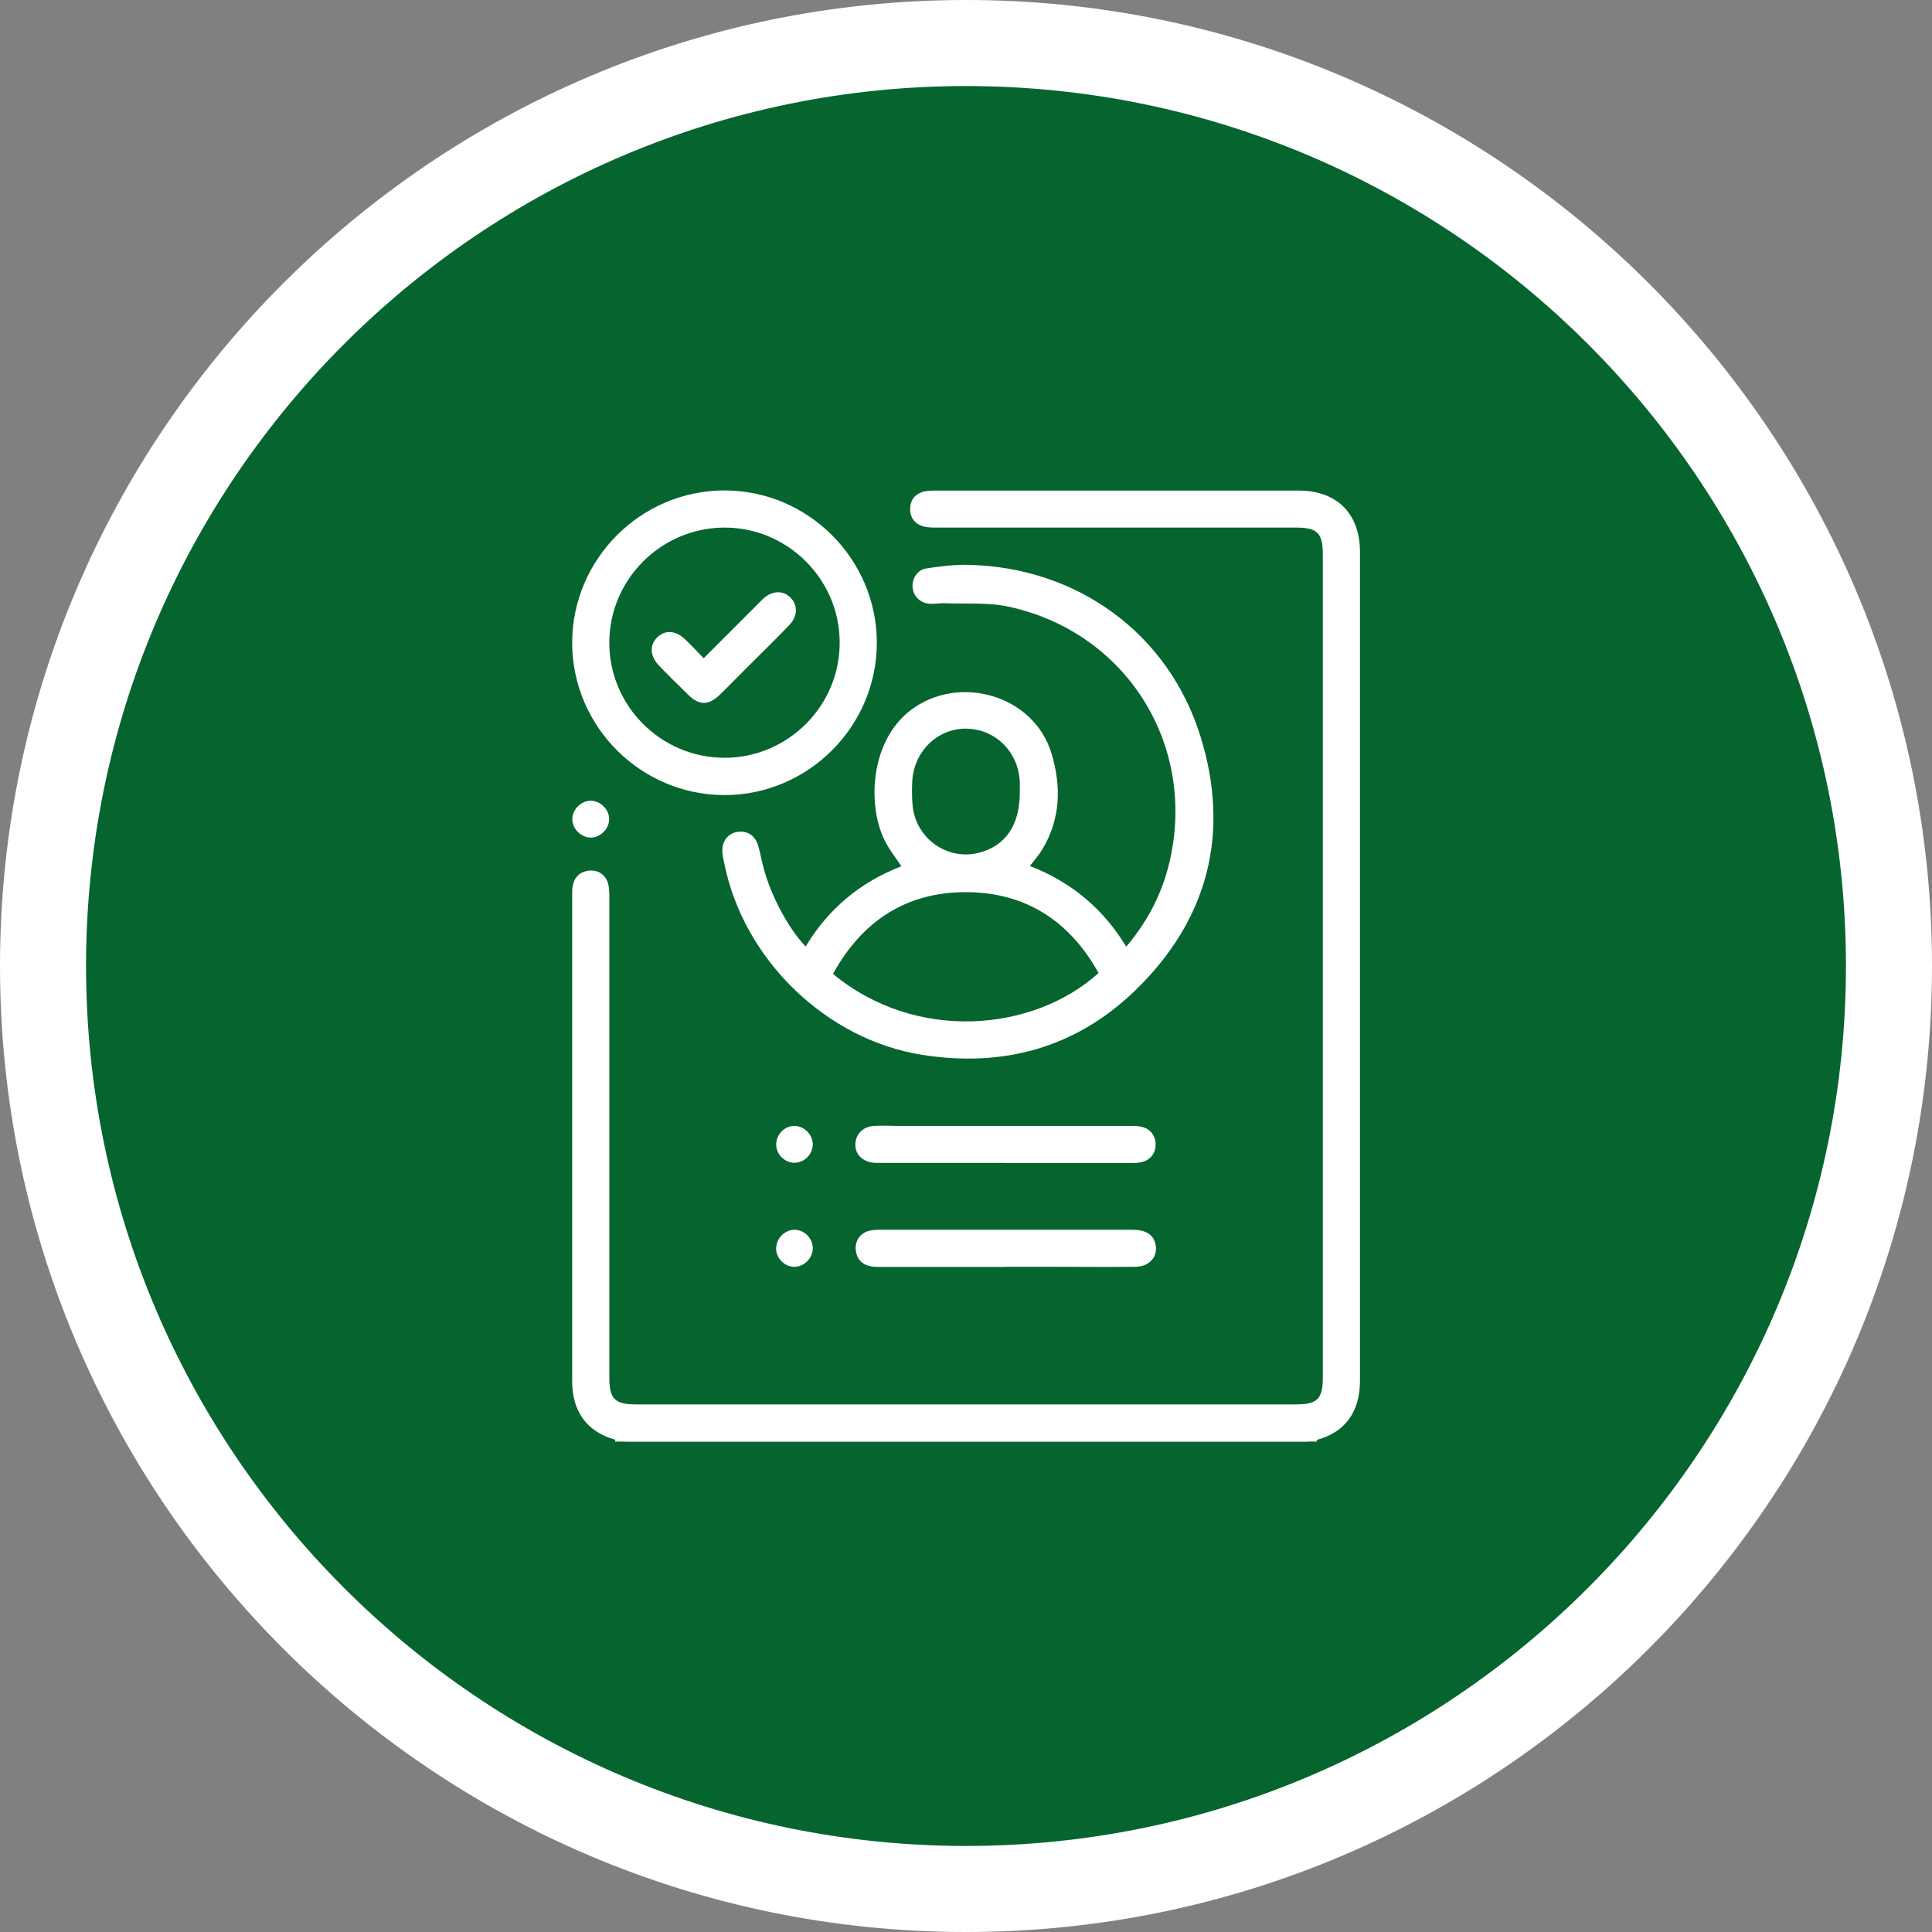 <?xml version="1.0" encoding="UTF-8"?> <svg xmlns="http://www.w3.org/2000/svg" id="Capa_2" viewBox="0 0 130 130"><rect x="0" y="0" width="130" height="130" fill="#808080" stroke="none"/><defs><style> .cls-1 { fill: #fff; } .cls-2 { fill: #06652f; } </style></defs><g id="Capa_8"><circle class="cls-2" cx="64.84" cy="64.49" r="64"></circle><path class="cls-1" d="M65,130C29.16,130,0,100.84,0,65S29.16,0,65,0s65,29.16,65,65-29.16,65-65,65ZM65,5.79C32.35,5.79,5.79,32.35,5.79,65s26.56,59.21,59.21,59.21,59.21-26.56,59.21-59.21S97.65,5.79,65,5.79Z"></path><g><path class="cls-1" d="M41.38,96.87c-1.87-.52-2.88-1.88-2.88-3.93,0-8.21,0-16.42,0-24.62,0-2.75,0-5.5,0-8.25,0-.84.33-1.32.97-1.46.67-.15,1.27.19,1.45.85.07.28.08.58.08.86,0,10.79,0,21.58,0,32.37,0,1.44.37,1.81,1.81,1.81,14.79,0,29.59,0,44.38,0,1.45,0,1.82-.37,1.82-1.81,0-18.46,0-36.91,0-55.37,0-1.45-.36-1.82-1.8-1.82-8.08,0-16.17,0-24.25,0-.31,0-.63-.01-.92-.11-.52-.18-.8-.58-.8-1.14,0-.56.28-.96.8-1.14.27-.09.57-.1.86-.1,8.17,0,16.33,0,24.5,0,2.56,0,4.11,1.56,4.11,4.13,0,18.58,0,37.16,0,55.75,0,2.11-.99,3.47-2.88,3.99l-.74.13h-45.76c-.25-.04-.49-.09-.74-.13Z"></path><path class="cls-1" d="M41.38,96.87c.25.04.49.09.74.13h-.75s.03-.06.04-.08c0-.01-.02-.03-.03-.05Z"></path><path class="cls-1" d="M87.88,97l.74-.13s-.02.06-.03.09c0,.01.02.03.04.04h-.75Z"></path><path class="cls-1" d="M54.21,63.69c1.52-2.53,3.67-4.33,6.44-5.4-.37-.56-.77-1.07-1.06-1.62-1.24-2.32-1.1-6.74,1.67-8.87,3.25-2.49,8.31-1.03,9.49,2.89.67,2.21.62,4.39-.6,6.44-.23.39-.53.73-.85,1.14,2.77,1.08,4.93,2.86,6.48,5.43,1.47-1.73,2.45-3.65,2.94-5.81,1.78-7.85-2.98-15.37-10.86-17.07-1.4-.3-2.89-.17-4.34-.23-.29-.01-.58.05-.87.04-.67-.01-1.17-.45-1.24-1.08-.07-.57.3-1.21.91-1.3.96-.15,1.94-.27,2.91-.24,7.25.18,13.39,4.59,15.55,11.55,2.02,6.51.51,12.34-4.4,17.09-3.98,3.85-8.86,5.19-14.32,4.33-6.47-1.02-12.02-6.41-13.32-12.86-.05-.24-.11-.49-.13-.73-.06-.73.32-1.28.95-1.4.69-.14,1.25.21,1.46.93.14.48.22.97.35,1.45.51,1.92,1.65,4.06,2.83,5.31ZM56.05,65.53c5.59,4.64,13.52,3.89,17.87-.06-1.95-3.5-4.92-5.44-8.94-5.44-4.02,0-6.98,1.96-8.93,5.5ZM68.62,53.31c0-.23,0-.46,0-.69-.08-2.01-1.63-3.56-3.59-3.59-1.96-.03-3.57,1.56-3.65,3.6-.02.5-.02,1,.02,1.5.18,2.26,2.31,3.8,4.47,3.25,1.79-.45,2.76-1.88,2.75-4.07Z"></path><path class="cls-1" d="M59,43.24c0,5.63-4.6,10.25-10.24,10.26-5.63,0-10.25-4.6-10.26-10.24,0-5.63,4.6-10.25,10.24-10.26,5.63,0,10.25,4.6,10.26,10.24ZM48.72,35.5c-4.25.02-7.73,3.51-7.72,7.76,0,4.25,3.49,7.73,7.75,7.73,4.28,0,7.78-3.51,7.75-7.79-.02-4.25-3.52-7.72-7.78-7.7Z"></path><path class="cls-1" d="M67.62,78.25c-2.87,0-5.74,0-8.62,0-.92,0-1.51-.57-1.44-1.34.06-.65.54-1.11,1.26-1.15.5-.03,1,0,1.5,0,5.24,0,10.49,0,15.73,0,.27,0,.55,0,.8.07.57.14.91.61.91,1.18,0,.58-.34,1.04-.92,1.18-.24.06-.49.07-.74.07-2.83,0-5.66,0-8.49,0Z"></path><path class="cls-1" d="M67.64,85.25c-2.85,0-5.7,0-8.55,0-.88,0-1.36-.34-1.49-1.02-.12-.61.19-1.19.78-1.38.23-.08.49-.1.74-.1,5.7,0,11.4,0,17.11,0,.85,0,1.36.32,1.51.92.22.86-.37,1.56-1.35,1.57-1.77.02-3.54,0-5.31,0-1.14,0-2.29,0-3.43,0Z"></path><path class="cls-1" d="M40.99,55.1c.01.65-.57,1.25-1.22,1.26-.65.01-1.25-.57-1.26-1.22-.01-.65.57-1.25,1.22-1.26.65-.01,1.25.57,1.26,1.22Z"></path><path class="cls-1" d="M54.69,76.98c.01.66-.54,1.24-1.2,1.26-.65.02-1.24-.53-1.26-1.19-.02-.69.54-1.29,1.22-1.29.65,0,1.23.57,1.24,1.23Z"></path><path class="cls-1" d="M52.23,83.96c.02-.66.59-1.22,1.25-1.21.66.01,1.22.59,1.21,1.25,0,.68-.62,1.27-1.29,1.24-.66-.03-1.19-.61-1.18-1.28Z"></path><path class="cls-1" d="M47.35,44.29c1.22-1.22,2.39-2.39,3.57-3.57.15-.15.29-.3.44-.44.61-.55,1.34-.57,1.84-.06.49.5.48,1.25-.09,1.84-1.01,1.05-2.06,2.07-3.09,3.1-.53.53-1.05,1.07-1.59,1.59-.74.72-1.38.73-2.11.01-.67-.65-1.34-1.31-1.99-1.99-.6-.62-.63-1.37-.11-1.88.53-.52,1.24-.48,1.88.13.42.4.81.82,1.25,1.27Z"></path></g></g></svg> 
